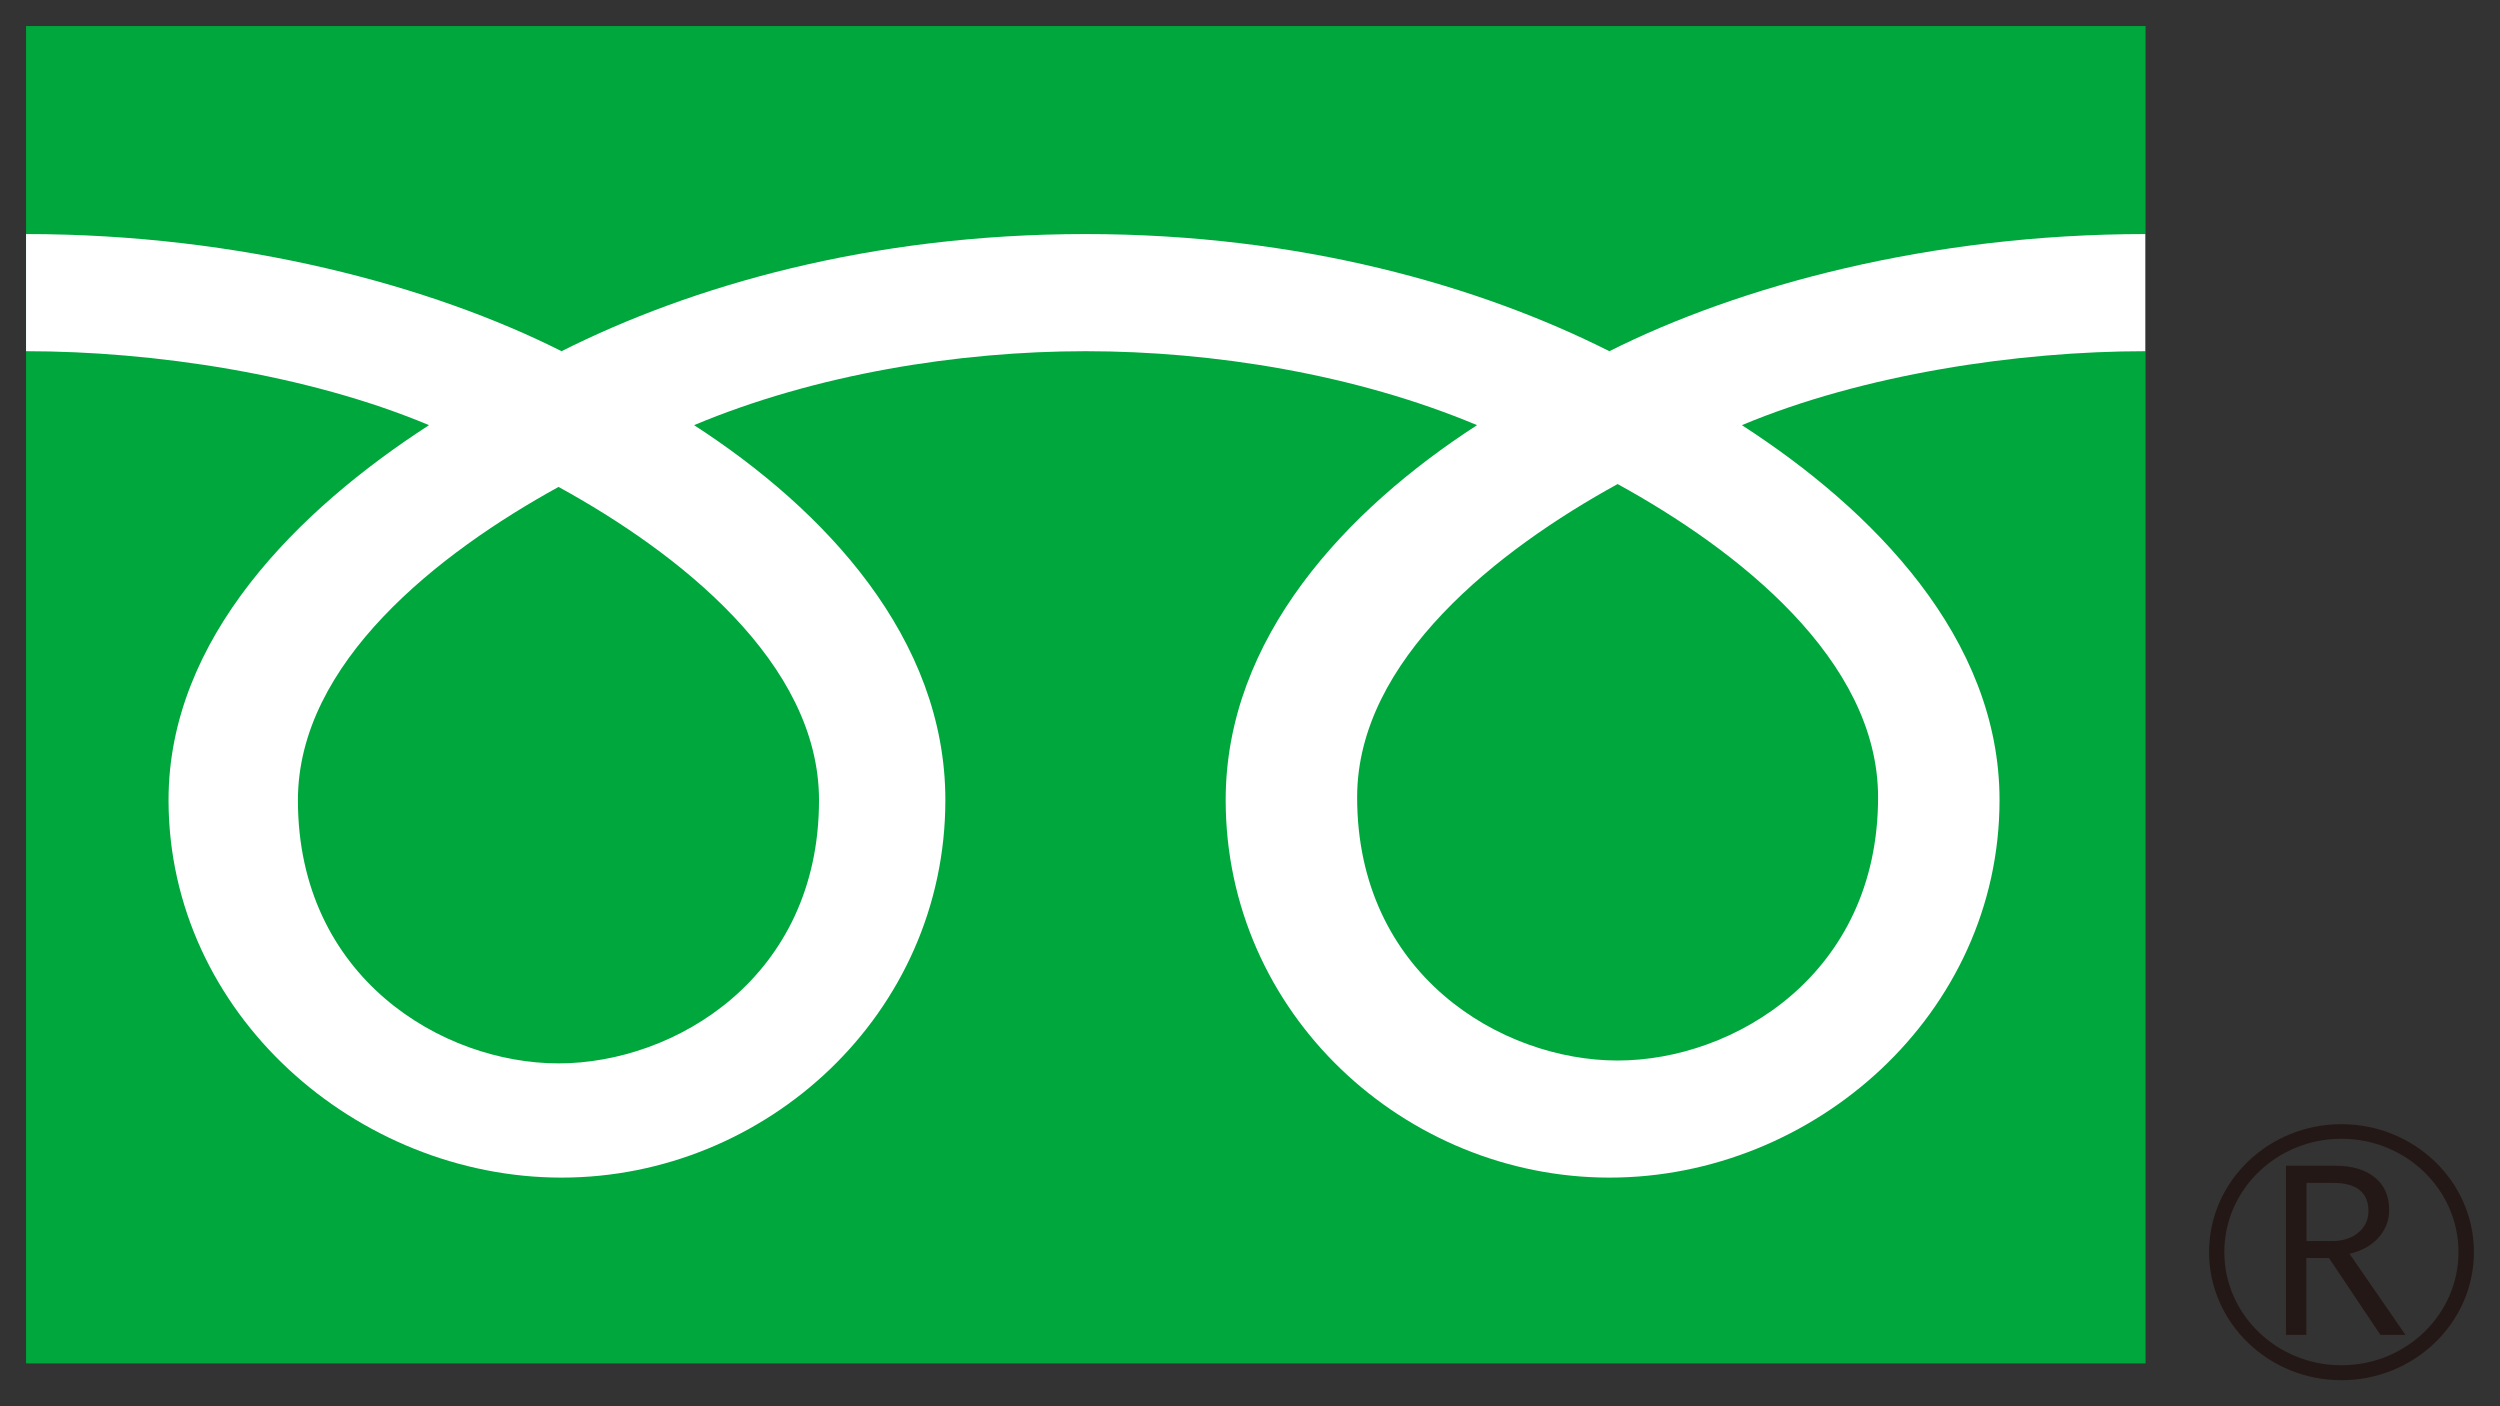 <svg width="48" height="27" viewBox="0 0 48 27" fill="none" xmlns="http://www.w3.org/2000/svg">
<rect x="0" y="0" width="48" height="27" fill="#333333" stroke="none"/>
<g clip-path="url(#clip0_346_495)">
<path d="M41.195 0.5H0.5V26.177H41.195V0.5Z" fill="#00A73C"/>
<path d="M42.414 24.04C42.414 25.395 43.553 26.5 44.955 26.5C46.357 26.5 47.499 25.395 47.499 24.04C47.499 22.685 46.357 21.584 44.955 21.584C43.553 21.584 42.414 22.685 42.414 24.04ZM42.707 24.04C42.707 22.841 43.715 21.864 44.955 21.864C46.195 21.864 47.203 22.841 47.203 24.04C47.203 25.239 46.195 26.213 44.955 26.213C43.715 26.213 42.707 25.236 42.707 24.04Z" fill="#231815"/>
<path d="M46.192 25.63H45.704L44.716 24.154H44.282V25.63H43.891V22.382H44.841C45.161 22.382 45.41 22.456 45.596 22.606C45.781 22.756 45.872 22.965 45.872 23.232C45.872 23.431 45.805 23.607 45.67 23.76C45.535 23.913 45.346 24.017 45.111 24.073L46.185 25.63M44.285 23.828H44.777C44.983 23.828 45.151 23.773 45.282 23.665C45.41 23.555 45.474 23.421 45.474 23.255C45.474 22.893 45.245 22.711 44.787 22.711H44.285V23.825V23.828Z" fill="#231815"/>
<path d="M10.724 20.417C8.493 20.417 5.72 18.768 5.72 15.364C5.72 12.721 8.426 10.613 10.724 9.349C13.023 10.61 15.725 12.721 15.725 15.364C15.725 18.768 12.955 20.417 10.724 20.417ZM26.057 15.308C26.057 12.666 28.763 10.555 31.058 9.294C33.356 10.555 36.059 12.666 36.059 15.308C36.059 18.71 33.289 20.362 31.058 20.362C28.827 20.362 26.057 18.713 26.057 15.308ZM41.188 4.494C37.053 4.494 33.39 5.491 30.9 6.743C28.413 5.491 24.976 4.494 20.841 4.494C16.706 4.494 13.269 5.491 10.782 6.743C8.295 5.491 4.635 4.494 0.5 4.494V6.743C2.943 6.743 5.909 7.186 8.237 8.163C5.723 9.789 3.236 12.252 3.236 15.36C3.236 19.469 6.856 22.61 10.782 22.61C14.707 22.61 18.151 19.469 18.151 15.36C18.151 12.252 15.84 9.789 13.326 8.163C15.654 7.186 18.398 6.743 20.844 6.743C23.291 6.743 26.034 7.186 28.359 8.163C25.845 9.789 23.533 12.252 23.533 15.36C23.533 19.469 26.977 22.61 30.903 22.61C34.829 22.61 38.391 19.469 38.391 15.36C38.391 12.252 35.962 9.789 33.444 8.163C35.773 7.186 38.745 6.743 41.188 6.743V4.494Z" fill="white"/>
</g>
<defs>
<clipPath id="clip0_346_495">
<rect width="47" height="26" fill="white" transform="translate(0.5 0.5)"/>
</clipPath>
</defs>
</svg>
